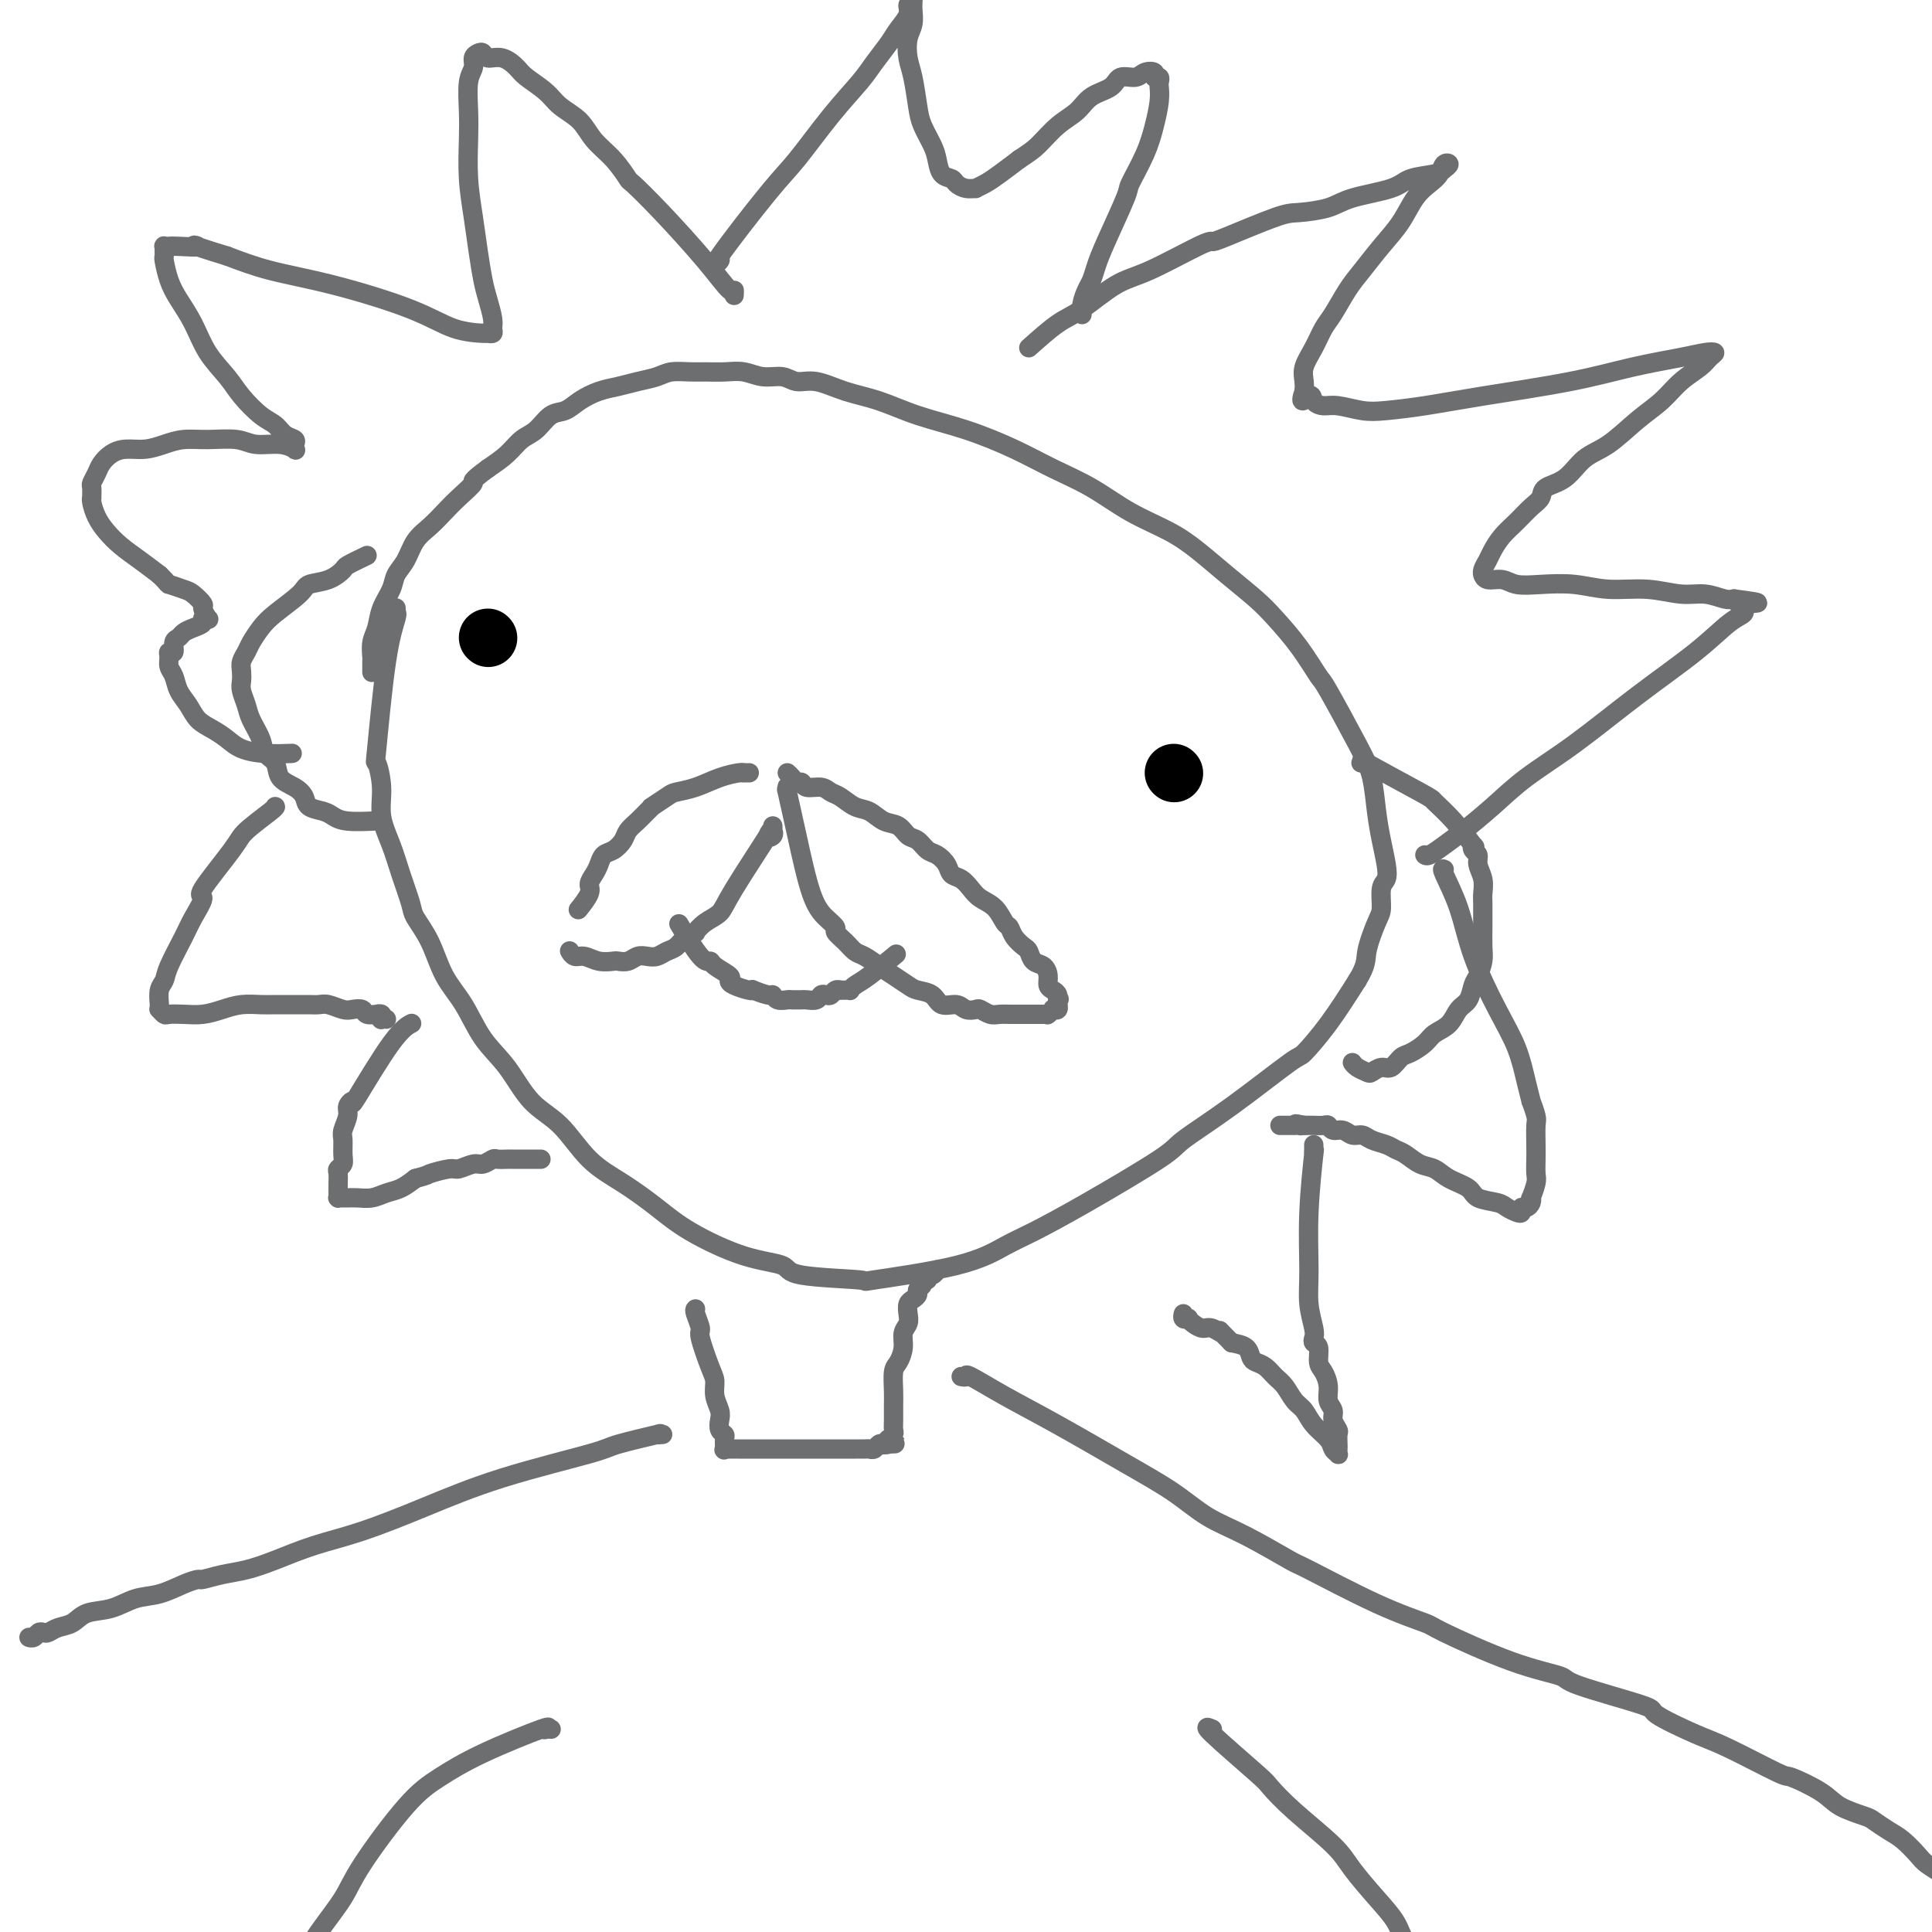 <svg viewBox='0 0 400 400' version='1.1' xmlns='http://www.w3.org/2000/svg' xmlns:xlink='http://www.w3.org/1999/xlink'><g fill='none' stroke='#6D6E70' stroke-width='4' stroke-linecap='round' stroke-linejoin='round'><path d='M82,126c-0.003,-0.112 -0.006,-0.224 0,0c0.006,0.224 0.023,0.784 0,1c-0.023,0.216 -0.084,0.089 0,0c0.084,-0.089 0.314,-0.139 0,1c-0.314,1.139 -1.172,3.468 -2,9c-0.828,5.532 -1.627,14.267 -2,18c-0.373,3.733 -0.319,2.464 0,3c0.319,0.536 0.902,2.878 1,5c0.098,2.122 -0.288,4.023 0,6c0.288,1.977 1.249,4.031 2,6c0.751,1.969 1.291,3.852 2,6c0.709,2.148 1.585,4.560 2,6c0.415,1.440 0.367,1.907 1,3c0.633,1.093 1.946,2.813 3,5c1.054,2.187 1.848,4.840 3,7c1.152,2.160 2.663,3.828 4,6c1.337,2.172 2.501,4.849 4,7c1.499,2.151 3.333,3.775 5,6c1.667,2.225 3.169,5.052 5,7c1.831,1.948 3.993,3.016 6,5c2.007,1.984 3.860,4.885 6,7c2.140,2.115 4.567,3.444 7,5c2.433,1.556 4.871,3.338 7,5c2.129,1.662 3.947,3.205 7,5c3.053,1.795 7.339,3.842 11,5c3.661,1.158 6.696,1.427 8,2c1.304,0.573 0.876,1.451 4,2c3.124,0.549 9.801,0.770 12,1c2.199,0.230 -0.081,0.468 3,0c3.081,-0.468 11.523,-1.641 17,-3c5.477,-1.359 7.990,-2.903 10,-4c2.010,-1.097 3.517,-1.747 6,-3c2.483,-1.253 5.941,-3.107 11,-6c5.059,-2.893 11.720,-6.824 15,-9c3.280,-2.176 3.180,-2.599 5,-4c1.820,-1.401 5.559,-3.782 10,-7c4.441,-3.218 9.582,-7.275 12,-9c2.418,-1.725 2.113,-1.118 3,-2c0.887,-0.882 2.968,-3.252 5,-6c2.032,-2.748 4.016,-5.874 6,-9'/><path d='M281,203c2.051,-3.348 1.677,-4.219 2,-6c0.323,-1.781 1.341,-4.470 2,-6c0.659,-1.530 0.958,-1.899 1,-3c0.042,-1.101 -0.174,-2.935 0,-4c0.174,-1.065 0.738,-1.362 1,-2c0.262,-0.638 0.222,-1.619 0,-3c-0.222,-1.381 -0.627,-3.162 -1,-5c-0.373,-1.838 -0.714,-3.731 -1,-6c-0.286,-2.269 -0.518,-4.912 -1,-7c-0.482,-2.088 -1.213,-3.619 -3,-7c-1.787,-3.381 -4.629,-8.612 -6,-11c-1.371,-2.388 -1.271,-1.933 -2,-3c-0.729,-1.067 -2.287,-3.657 -4,-6c-1.713,-2.343 -3.582,-4.440 -5,-6c-1.418,-1.560 -2.386,-2.583 -4,-4c-1.614,-1.417 -3.874,-3.229 -6,-5c-2.126,-1.771 -4.117,-3.502 -6,-5c-1.883,-1.498 -3.658,-2.763 -6,-4c-2.342,-1.237 -5.252,-2.446 -8,-4c-2.748,-1.554 -5.334,-3.455 -8,-5c-2.666,-1.545 -5.411,-2.735 -8,-4c-2.589,-1.265 -5.023,-2.603 -8,-4c-2.977,-1.397 -6.498,-2.851 -10,-4c-3.502,-1.149 -6.986,-1.991 -10,-3c-3.014,-1.009 -5.558,-2.183 -8,-3c-2.442,-0.817 -4.782,-1.276 -7,-2c-2.218,-0.724 -4.315,-1.715 -6,-2c-1.685,-0.285 -2.957,0.134 -4,0c-1.043,-0.134 -1.858,-0.821 -3,-1c-1.142,-0.179 -2.611,0.148 -4,0c-1.389,-0.148 -2.697,-0.773 -4,-1c-1.303,-0.227 -2.602,-0.058 -4,0c-1.398,0.058 -2.894,0.004 -4,0c-1.106,-0.004 -1.821,0.040 -3,0c-1.179,-0.040 -2.821,-0.166 -4,0c-1.179,0.166 -1.894,0.625 -3,1c-1.106,0.375 -2.603,0.668 -4,1c-1.397,0.332 -2.695,0.703 -4,1c-1.305,0.297 -2.618,0.520 -4,1c-1.382,0.480 -2.835,1.216 -4,2c-1.165,0.784 -2.044,1.616 -3,2c-0.956,0.384 -1.991,0.318 -3,1c-1.009,0.682 -1.992,2.111 -3,3c-1.008,0.889 -2.041,1.239 -3,2c-0.959,0.761 -1.846,1.932 -3,3c-1.154,1.068 -2.577,2.034 -4,3'/><path d='M101,97c-4.094,3.011 -2.830,2.538 -3,3c-0.170,0.462 -1.774,1.860 -3,3c-1.226,1.140 -2.073,2.024 -3,3c-0.927,0.976 -1.935,2.045 -3,3c-1.065,0.955 -2.187,1.794 -3,3c-0.813,1.206 -1.317,2.777 -2,4c-0.683,1.223 -1.546,2.098 -2,3c-0.454,0.902 -0.500,1.832 -1,3c-0.500,1.168 -1.455,2.574 -2,4c-0.545,1.426 -0.682,2.873 -1,4c-0.318,1.127 -0.817,1.934 -1,3c-0.183,1.066 -0.049,2.391 0,3c0.049,0.609 0.013,0.504 0,1c-0.013,0.496 -0.004,1.595 0,2c0.004,0.405 0.001,0.116 0,0c-0.001,-0.116 -0.001,-0.058 0,0'/><path d='M213,72c2.145,-1.911 4.291,-3.822 6,-5c1.709,-1.178 2.983,-1.622 5,-3c2.017,-1.378 4.777,-3.690 7,-5c2.223,-1.310 3.908,-1.619 7,-3c3.092,-1.381 7.591,-3.834 10,-5c2.409,-1.166 2.728,-1.047 3,-1c0.272,0.047 0.497,0.021 3,-1c2.503,-1.021 7.283,-3.036 10,-4c2.717,-0.964 3.372,-0.878 5,-1c1.628,-0.122 4.229,-0.452 6,-1c1.771,-0.548 2.712,-1.312 5,-2c2.288,-0.688 5.924,-1.298 8,-2c2.076,-0.702 2.592,-1.496 4,-2c1.408,-0.504 3.710,-0.717 5,-1c1.290,-0.283 1.570,-0.634 2,-1c0.430,-0.366 1.010,-0.746 1,-1c-0.010,-0.254 -0.610,-0.383 -1,0c-0.390,0.383 -0.571,1.276 -1,2c-0.429,0.724 -1.105,1.278 -2,2c-0.895,0.722 -2.010,1.612 -3,3c-0.990,1.388 -1.854,3.275 -3,5c-1.146,1.725 -2.572,3.290 -4,5c-1.428,1.710 -2.857,3.566 -4,5c-1.143,1.434 -1.998,2.446 -3,4c-1.002,1.554 -2.149,3.652 -3,5c-0.851,1.348 -1.405,1.948 -2,3c-0.595,1.052 -1.231,2.555 -2,4c-0.769,1.445 -1.670,2.831 -2,4c-0.330,1.169 -0.089,2.123 0,3c0.089,0.877 0.025,1.679 0,2c-0.025,0.321 -0.013,0.160 0,0'/><path d='M270,81c-1.202,3.432 0.292,1.512 1,1c0.708,-0.512 0.630,0.385 1,1c0.370,0.615 1.189,0.947 2,1c0.811,0.053 1.613,-0.173 3,0c1.387,0.173 3.360,0.745 5,1c1.640,0.255 2.948,0.192 5,0c2.052,-0.192 4.849,-0.513 8,-1c3.151,-0.487 6.657,-1.139 12,-2c5.343,-0.861 12.522,-1.930 18,-3c5.478,-1.070 9.255,-2.141 13,-3c3.745,-0.859 7.458,-1.507 10,-2c2.542,-0.493 3.913,-0.832 5,-1c1.087,-0.168 1.891,-0.166 2,0c0.109,0.166 -0.479,0.496 -1,1c-0.521,0.504 -0.977,1.181 -2,2c-1.023,0.819 -2.612,1.778 -4,3c-1.388,1.222 -2.576,2.705 -4,4c-1.424,1.295 -3.086,2.402 -5,4c-1.914,1.598 -4.081,3.688 -6,5c-1.919,1.312 -3.591,1.845 -5,3c-1.409,1.155 -2.554,2.931 -4,4c-1.446,1.069 -3.192,1.430 -4,2c-0.808,0.570 -0.679,1.350 -1,2c-0.321,0.650 -1.094,1.171 -2,2c-0.906,0.829 -1.945,1.966 -3,3c-1.055,1.034 -2.125,1.966 -3,3c-0.875,1.034 -1.555,2.171 -2,3c-0.445,0.829 -0.654,1.351 -1,2c-0.346,0.649 -0.830,1.427 -1,2c-0.170,0.573 -0.028,0.942 0,1c0.028,0.058 -0.060,-0.194 0,0c0.060,0.194 0.268,0.836 1,1c0.732,0.164 1.988,-0.148 3,0c1.012,0.148 1.780,0.757 3,1c1.220,0.243 2.892,0.122 5,0c2.108,-0.122 4.653,-0.244 7,0c2.347,0.244 4.495,0.854 7,1c2.505,0.146 5.367,-0.171 8,0c2.633,0.171 5.036,0.829 7,1c1.964,0.171 3.490,-0.146 5,0c1.510,0.146 3.003,0.756 4,1c0.997,0.244 1.499,0.122 2,0'/><path d='M359,124c8.495,1.091 3.734,0.817 2,1c-1.734,0.183 -0.439,0.821 0,1c0.439,0.179 0.024,-0.102 0,0c-0.024,0.102 0.343,0.588 0,1c-0.343,0.412 -1.395,0.751 -3,2c-1.605,1.249 -3.764,3.407 -7,6c-3.236,2.593 -7.548,5.622 -12,9c-4.452,3.378 -9.044,7.107 -13,10c-3.956,2.893 -7.277,4.951 -10,7c-2.723,2.049 -4.849,4.090 -7,6c-2.151,1.910 -4.328,3.689 -6,5c-1.672,1.311 -2.840,2.156 -4,3c-1.160,0.844 -2.312,1.689 -3,2c-0.688,0.311 -0.911,0.089 -1,0c-0.089,-0.089 -0.045,-0.044 0,0'/><path d='M152,61c-0.006,0.144 -0.012,0.287 0,0c0.012,-0.287 0.041,-1.006 0,-1c-0.041,0.006 -0.152,0.737 -1,0c-0.848,-0.737 -2.431,-2.941 -5,-6c-2.569,-3.059 -6.123,-6.971 -9,-10c-2.877,-3.029 -5.076,-5.174 -6,-6c-0.924,-0.826 -0.572,-0.332 -1,-1c-0.428,-0.668 -1.635,-2.499 -3,-4c-1.365,-1.501 -2.887,-2.671 -4,-4c-1.113,-1.329 -1.816,-2.817 -3,-4c-1.184,-1.183 -2.847,-2.062 -4,-3c-1.153,-0.938 -1.794,-1.935 -3,-3c-1.206,-1.065 -2.978,-2.198 -4,-3c-1.022,-0.802 -1.296,-1.273 -2,-2c-0.704,-0.727 -1.839,-1.709 -3,-2c-1.161,-0.291 -2.349,0.110 -3,0c-0.651,-0.110 -0.767,-0.731 -1,-1c-0.233,-0.269 -0.584,-0.187 -1,0c-0.416,0.187 -0.896,0.479 -1,1c-0.104,0.521 0.167,1.270 0,2c-0.167,0.730 -0.774,1.442 -1,3c-0.226,1.558 -0.072,3.962 0,6c0.072,2.038 0.061,3.711 0,6c-0.061,2.289 -0.171,5.196 0,8c0.171,2.804 0.624,5.507 1,8c0.376,2.493 0.675,4.776 1,7c0.325,2.224 0.677,4.390 1,6c0.323,1.610 0.619,2.666 1,4c0.381,1.334 0.849,2.946 1,4c0.151,1.054 -0.015,1.549 0,2c0.015,0.451 0.211,0.856 0,1c-0.211,0.144 -0.830,0.026 -1,0c-0.170,-0.026 0.110,0.040 -1,0c-1.110,-0.040 -3.610,-0.188 -6,-1c-2.390,-0.812 -4.672,-2.290 -9,-4c-4.328,-1.710 -10.704,-3.653 -16,-5c-5.296,-1.347 -9.513,-2.099 -13,-3c-3.487,-0.901 -6.243,-1.950 -9,-3'/><path d='M47,53c-9.653,-2.928 -6.285,-2.250 -6,-2c0.285,0.250 -2.512,0.070 -4,0c-1.488,-0.070 -1.666,-0.029 -2,0c-0.334,0.029 -0.822,0.047 -1,0c-0.178,-0.047 -0.045,-0.158 0,0c0.045,0.158 0.003,0.586 0,1c-0.003,0.414 0.033,0.815 0,1c-0.033,0.185 -0.134,0.155 0,1c0.134,0.845 0.504,2.564 1,4c0.496,1.436 1.118,2.589 2,4c0.882,1.411 2.025,3.082 3,5c0.975,1.918 1.784,4.085 3,6c1.216,1.915 2.839,3.578 4,5c1.161,1.422 1.860,2.605 3,4c1.140,1.395 2.722,3.004 4,4c1.278,0.996 2.251,1.381 3,2c0.749,0.619 1.274,1.473 2,2c0.726,0.527 1.652,0.725 2,1c0.348,0.275 0.119,0.625 0,1c-0.119,0.375 -0.129,0.776 0,1c0.129,0.224 0.398,0.270 0,0c-0.398,-0.270 -1.463,-0.858 -3,-1c-1.537,-0.142 -3.544,0.161 -5,0c-1.456,-0.161 -2.360,-0.785 -4,-1c-1.640,-0.215 -4.018,-0.020 -6,0c-1.982,0.020 -3.570,-0.136 -5,0c-1.430,0.136 -2.701,0.564 -4,1c-1.299,0.436 -2.624,0.879 -4,1c-1.376,0.121 -2.803,-0.080 -4,0c-1.197,0.080 -2.163,0.440 -3,1c-0.837,0.560 -1.545,1.321 -2,2c-0.455,0.679 -0.658,1.278 -1,2c-0.342,0.722 -0.824,1.568 -1,2c-0.176,0.432 -0.045,0.450 0,1c0.045,0.550 0.003,1.631 0,2c-0.003,0.369 0.032,0.027 0,0c-0.032,-0.027 -0.130,0.261 0,1c0.130,0.739 0.488,1.930 1,3c0.512,1.070 1.179,2.019 2,3c0.821,0.981 1.798,1.995 3,3c1.202,1.005 2.629,2.001 4,3c1.371,0.999 2.685,1.999 4,3'/><path d='M33,119c2.306,2.257 1.569,1.899 2,2c0.431,0.101 2.028,0.662 3,1c0.972,0.338 1.319,0.455 2,1c0.681,0.545 1.695,1.518 2,2c0.305,0.482 -0.099,0.472 0,1c0.099,0.528 0.700,1.595 1,2c0.300,0.405 0.298,0.150 0,0c-0.298,-0.150 -0.891,-0.195 -1,0c-0.109,0.195 0.268,0.628 0,1c-0.268,0.372 -1.181,0.682 -2,1c-0.819,0.318 -1.544,0.645 -2,1c-0.456,0.355 -0.644,0.738 -1,1c-0.356,0.262 -0.881,0.402 -1,1c-0.119,0.598 0.167,1.654 0,2c-0.167,0.346 -0.789,-0.017 -1,0c-0.211,0.017 -0.012,0.416 0,1c0.012,0.584 -0.163,1.353 0,2c0.163,0.647 0.665,1.170 1,2c0.335,0.830 0.502,1.965 1,3c0.498,1.035 1.328,1.968 2,3c0.672,1.032 1.185,2.161 2,3c0.815,0.839 1.932,1.388 3,2c1.068,0.612 2.087,1.288 3,2c0.913,0.712 1.719,1.459 3,2c1.281,0.541 3.037,0.876 5,1c1.963,0.124 4.132,0.035 5,0c0.868,-0.035 0.434,-0.018 0,0'/><path d='M160,171c0.012,0.447 0.024,0.895 0,1c-0.024,0.105 -0.083,-0.131 0,0c0.083,0.131 0.308,0.630 0,1c-0.308,0.370 -1.149,0.612 -1,0c0.149,-0.612 1.290,-2.079 0,0c-1.290,2.079 -5.009,7.705 -7,11c-1.991,3.295 -2.252,4.258 -3,5c-0.748,0.742 -1.982,1.263 -3,2c-1.018,0.737 -1.820,1.689 -2,2c-0.180,0.311 0.261,-0.018 0,0c-0.261,0.018 -1.225,0.383 -2,1c-0.775,0.617 -1.363,1.485 -2,2c-0.637,0.515 -1.325,0.678 -2,1c-0.675,0.322 -1.337,0.804 -2,1c-0.663,0.196 -1.328,0.105 -2,0c-0.672,-0.105 -1.352,-0.223 -2,0c-0.648,0.223 -1.265,0.788 -2,1c-0.735,0.212 -1.587,0.072 -2,0c-0.413,-0.072 -0.388,-0.076 -1,0c-0.612,0.076 -1.863,0.230 -3,0c-1.137,-0.230 -2.160,-0.845 -3,-1c-0.840,-0.155 -1.495,0.151 -2,0c-0.505,-0.151 -0.858,-0.757 -1,-1c-0.142,-0.243 -0.071,-0.121 0,0'/><path d='M155,160c0.115,0.001 0.230,0.002 0,0c-0.230,-0.002 -0.805,-0.008 -1,0c-0.195,0.008 -0.010,0.030 0,0c0.010,-0.030 -0.156,-0.111 -1,0c-0.844,0.111 -2.367,0.416 -4,1c-1.633,0.584 -3.375,1.448 -5,2c-1.625,0.552 -3.131,0.791 -4,1c-0.869,0.209 -1.100,0.388 -2,1c-0.900,0.612 -2.469,1.659 -3,2c-0.531,0.341 -0.025,-0.022 0,0c0.025,0.022 -0.430,0.430 -1,1c-0.570,0.570 -1.256,1.304 -2,2c-0.744,0.696 -1.547,1.355 -2,2c-0.453,0.645 -0.555,1.275 -1,2c-0.445,0.725 -1.234,1.546 -2,2c-0.766,0.454 -1.510,0.543 -2,1c-0.490,0.457 -0.727,1.282 -1,2c-0.273,0.718 -0.581,1.328 -1,2c-0.419,0.672 -0.947,1.407 -1,2c-0.053,0.593 0.370,1.044 0,2c-0.370,0.956 -1.534,2.416 -2,3c-0.466,0.584 -0.233,0.292 0,0'/><path d='M163,163c0.003,0.044 0.006,0.087 0,0c-0.006,-0.087 -0.021,-0.306 0,0c0.021,0.306 0.078,1.135 0,1c-0.078,-0.135 -0.290,-1.234 0,0c0.290,1.234 1.081,4.802 2,9c0.919,4.198 1.965,9.025 3,12c1.035,2.975 2.059,4.096 3,5c0.941,0.904 1.798,1.589 2,2c0.202,0.411 -0.252,0.547 0,1c0.252,0.453 1.211,1.223 2,2c0.789,0.777 1.409,1.560 2,2c0.591,0.440 1.154,0.538 2,1c0.846,0.462 1.974,1.288 3,2c1.026,0.712 1.950,1.309 3,2c1.050,0.691 2.224,1.477 3,2c0.776,0.523 1.152,0.785 2,1c0.848,0.215 2.168,0.384 3,1c0.832,0.616 1.178,1.681 2,2c0.822,0.319 2.121,-0.107 3,0c0.879,0.107 1.337,0.747 2,1c0.663,0.253 1.529,0.120 2,0c0.471,-0.120 0.545,-0.228 1,0c0.455,0.228 1.290,0.793 2,1c0.710,0.207 1.293,0.055 2,0c0.707,-0.055 1.537,-0.015 2,0c0.463,0.015 0.559,0.004 1,0c0.441,-0.004 1.227,-0.001 2,0c0.773,0.001 1.531,0.000 2,0c0.469,-0.000 0.648,-0.000 1,0c0.352,0.000 0.878,0.001 1,0c0.122,-0.001 -0.159,-0.004 0,0c0.159,0.004 0.760,0.015 1,0c0.240,-0.015 0.121,-0.055 0,0c-0.121,0.055 -0.243,0.207 0,0c0.243,-0.207 0.850,-0.773 1,-1c0.150,-0.227 -0.156,-0.116 0,0c0.156,0.116 0.774,0.237 1,0c0.226,-0.237 0.061,-0.833 0,-1c-0.061,-0.167 -0.017,0.095 0,0c0.017,-0.095 0.009,-0.548 0,-1'/><path d='M219,207c0.607,-0.417 0.125,0.040 0,0c-0.125,-0.040 0.108,-0.578 0,-1c-0.108,-0.422 -0.557,-0.728 -1,-1c-0.443,-0.272 -0.878,-0.511 -1,-1c-0.122,-0.489 0.071,-1.230 0,-2c-0.071,-0.770 -0.404,-1.571 -1,-2c-0.596,-0.429 -1.455,-0.486 -2,-1c-0.545,-0.514 -0.775,-1.484 -1,-2c-0.225,-0.516 -0.443,-0.579 -1,-1c-0.557,-0.421 -1.451,-1.201 -2,-2c-0.549,-0.799 -0.752,-1.617 -1,-2c-0.248,-0.383 -0.541,-0.330 -1,-1c-0.459,-0.670 -1.082,-2.063 -2,-3c-0.918,-0.937 -2.129,-1.420 -3,-2c-0.871,-0.580 -1.402,-1.259 -2,-2c-0.598,-0.741 -1.262,-1.545 -2,-2c-0.738,-0.455 -1.548,-0.560 -2,-1c-0.452,-0.440 -0.544,-1.216 -1,-2c-0.456,-0.784 -1.276,-1.576 -2,-2c-0.724,-0.424 -1.352,-0.480 -2,-1c-0.648,-0.520 -1.317,-1.505 -2,-2c-0.683,-0.495 -1.379,-0.499 -2,-1c-0.621,-0.501 -1.167,-1.500 -2,-2c-0.833,-0.500 -1.953,-0.501 -3,-1c-1.047,-0.499 -2.023,-1.497 -3,-2c-0.977,-0.503 -1.957,-0.512 -3,-1c-1.043,-0.488 -2.149,-1.455 -3,-2c-0.851,-0.545 -1.446,-0.667 -2,-1c-0.554,-0.333 -1.065,-0.877 -2,-1c-0.935,-0.123 -2.293,0.173 -3,0c-0.707,-0.173 -0.764,-0.817 -1,-1c-0.236,-0.183 -0.651,0.095 -1,0c-0.349,-0.095 -0.632,-0.564 -1,-1c-0.368,-0.436 -0.819,-0.839 -1,-1c-0.181,-0.161 -0.090,-0.081 0,0'/><path d='M141,192c-0.394,-0.653 -0.788,-1.307 0,0c0.788,1.307 2.757,4.574 4,6c1.243,1.426 1.760,1.012 2,1c0.240,-0.012 0.204,0.379 1,1c0.796,0.621 2.424,1.473 3,2c0.576,0.527 0.099,0.729 0,1c-0.099,0.271 0.180,0.613 1,1c0.820,0.387 2.181,0.821 3,1c0.819,0.179 1.097,0.104 1,0c-0.097,-0.104 -0.569,-0.238 0,0c0.569,0.238 2.180,0.848 3,1c0.820,0.152 0.850,-0.156 1,0c0.150,0.156 0.422,0.774 1,1c0.578,0.226 1.463,0.060 2,0c0.537,-0.060 0.725,-0.015 1,0c0.275,0.015 0.637,0.000 1,0c0.363,-0.000 0.727,0.014 1,0c0.273,-0.014 0.454,-0.055 1,0c0.546,0.055 1.455,0.207 2,0c0.545,-0.207 0.724,-0.773 1,-1c0.276,-0.227 0.648,-0.113 1,0c0.352,0.113 0.686,0.227 1,0c0.314,-0.227 0.610,-0.793 1,-1c0.390,-0.207 0.874,-0.055 1,0c0.126,0.055 -0.108,0.012 0,0c0.108,-0.012 0.557,0.007 1,0c0.443,-0.007 0.880,-0.041 1,0c0.120,0.041 -0.075,0.157 0,0c0.075,-0.157 0.422,-0.589 1,-1c0.578,-0.411 1.386,-0.803 3,-2c1.614,-1.197 4.032,-3.199 5,-4c0.968,-0.801 0.484,-0.400 0,0'/></g>
<g fill='none' stroke='#000000' stroke-width='12' stroke-linecap='round' stroke-linejoin='round'><path d='M243,160c0.000,0.000 0.100,0.100 0.1,0.1'/><path d='M101,132c0.000,0.000 0.100,0.100 0.1,0.1'/></g>
<g fill='none' stroke='#6D6E70' stroke-width='4' stroke-linecap='round' stroke-linejoin='round'><path d='M148,54c0.689,-0.240 1.379,-0.481 1,0c-0.379,0.481 -1.826,1.682 0,-1c1.826,-2.682 6.925,-9.248 10,-13c3.075,-3.752 4.126,-4.689 6,-7c1.874,-2.311 4.570,-5.997 7,-9c2.430,-3.003 4.592,-5.322 6,-7c1.408,-1.678 2.061,-2.716 3,-4c0.939,-1.284 2.164,-2.815 3,-4c0.836,-1.185 1.282,-2.026 2,-3c0.718,-0.974 1.709,-2.083 2,-3c0.291,-0.917 -0.118,-1.642 0,-2c0.118,-0.358 0.765,-0.350 1,-1c0.235,-0.650 0.059,-1.960 0,-2c-0.059,-0.040 -0.003,1.189 0,2c0.003,0.811 -0.049,1.204 0,2c0.049,0.796 0.198,1.994 0,3c-0.198,1.006 -0.745,1.818 -1,3c-0.255,1.182 -0.219,2.732 0,4c0.219,1.268 0.622,2.253 1,4c0.378,1.747 0.730,4.254 1,6c0.270,1.746 0.457,2.730 1,4c0.543,1.270 1.440,2.826 2,4c0.560,1.174 0.782,1.964 1,3c0.218,1.036 0.430,2.316 1,3c0.570,0.684 1.496,0.772 2,1c0.504,0.228 0.585,0.594 1,1c0.415,0.406 1.163,0.850 2,1c0.837,0.150 1.763,0.007 2,0c0.237,-0.007 -0.215,0.122 0,0c0.215,-0.122 1.096,-0.494 2,-1c0.904,-0.506 1.830,-1.144 3,-2c1.170,-0.856 2.585,-1.928 4,-3'/><path d='M211,33c2.112,-1.402 2.891,-1.908 4,-3c1.109,-1.092 2.547,-2.770 4,-4c1.453,-1.230 2.921,-2.013 4,-3c1.079,-0.987 1.769,-2.177 3,-3c1.231,-0.823 3.003,-1.279 4,-2c0.997,-0.721 1.219,-1.706 2,-2c0.781,-0.294 2.122,0.102 3,0c0.878,-0.102 1.293,-0.704 2,-1c0.707,-0.296 1.706,-0.288 2,0c0.294,0.288 -0.117,0.855 0,1c0.117,0.145 0.761,-0.133 1,0c0.239,0.133 0.074,0.676 0,1c-0.074,0.324 -0.055,0.431 0,1c0.055,0.569 0.148,1.602 0,3c-0.148,1.398 -0.536,3.161 -1,5c-0.464,1.839 -1.003,3.755 -2,6c-0.997,2.245 -2.452,4.818 -3,6c-0.548,1.182 -0.188,0.973 -1,3c-0.812,2.027 -2.796,6.290 -4,9c-1.204,2.710 -1.629,3.868 -2,5c-0.371,1.132 -0.688,2.237 -1,3c-0.312,0.763 -0.620,1.185 -1,2c-0.380,0.815 -0.834,2.023 -1,3c-0.166,0.977 -0.045,1.725 0,2c0.045,0.275 0.013,0.079 0,0c-0.013,-0.079 -0.006,-0.039 0,0'/><path d='M57,167c-0.027,-0.008 -0.055,-0.015 0,0c0.055,0.015 0.192,0.053 -1,1c-1.192,0.947 -3.713,2.802 -5,4c-1.287,1.198 -1.341,1.739 -3,4c-1.659,2.261 -4.924,6.244 -6,8c-1.076,1.756 0.038,1.286 0,2c-0.038,0.714 -1.229,2.613 -2,4c-0.771,1.387 -1.121,2.263 -2,4c-0.879,1.737 -2.288,4.336 -3,6c-0.712,1.664 -0.728,2.392 -1,3c-0.272,0.608 -0.802,1.095 -1,2c-0.198,0.905 -0.066,2.229 0,3c0.066,0.771 0.064,0.991 0,1c-0.064,0.009 -0.191,-0.193 0,0c0.191,0.193 0.700,0.781 1,1c0.300,0.219 0.389,0.069 1,0c0.611,-0.069 1.742,-0.057 3,0c1.258,0.057 2.643,0.159 4,0c1.357,-0.159 2.688,-0.578 4,-1c1.312,-0.422 2.606,-0.845 4,-1c1.394,-0.155 2.887,-0.041 4,0c1.113,0.041 1.844,0.010 3,0c1.156,-0.010 2.736,0.001 4,0c1.264,-0.001 2.211,-0.014 3,0c0.789,0.014 1.420,0.055 2,0c0.580,-0.055 1.110,-0.207 2,0c0.890,0.207 2.141,0.773 3,1c0.859,0.227 1.325,0.114 2,0c0.675,-0.114 1.558,-0.228 2,0c0.442,0.228 0.444,0.797 1,1c0.556,0.203 1.665,0.040 2,0c0.335,-0.040 -0.103,0.042 0,0c0.103,-0.042 0.746,-0.207 1,0c0.254,0.207 0.120,0.788 0,1c-0.120,0.212 -0.225,0.057 0,0c0.225,-0.057 0.778,-0.016 1,0c0.222,0.016 0.111,0.008 0,0'/><path d='M299,180c-0.282,-0.142 -0.563,-0.284 0,1c0.563,1.284 1.972,3.995 3,7c1.028,3.005 1.677,6.306 3,10c1.323,3.694 3.320,7.782 5,11c1.680,3.218 3.042,5.566 4,8c0.958,2.434 1.510,4.954 2,7c0.490,2.046 0.916,3.619 1,4c0.084,0.381 -0.174,-0.429 0,0c0.174,0.429 0.778,2.097 1,3c0.222,0.903 0.060,1.041 0,2c-0.060,0.959 -0.020,2.738 0,4c0.020,1.262 0.019,2.008 0,3c-0.019,0.992 -0.057,2.230 0,3c0.057,0.770 0.209,1.072 0,2c-0.209,0.928 -0.778,2.482 -1,3c-0.222,0.518 -0.097,-0.001 0,0c0.097,0.001 0.168,0.523 0,1c-0.168,0.477 -0.573,0.910 -1,1c-0.427,0.090 -0.875,-0.161 -1,0c-0.125,0.161 0.072,0.735 0,1c-0.072,0.265 -0.412,0.223 -1,0c-0.588,-0.223 -1.424,-0.626 -2,-1c-0.576,-0.374 -0.892,-0.720 -2,-1c-1.108,-0.280 -3.010,-0.494 -4,-1c-0.990,-0.506 -1.070,-1.305 -2,-2c-0.930,-0.695 -2.711,-1.285 -4,-2c-1.289,-0.715 -2.088,-1.554 -3,-2c-0.912,-0.446 -1.939,-0.501 -3,-1c-1.061,-0.499 -2.157,-1.444 -3,-2c-0.843,-0.556 -1.433,-0.722 -2,-1c-0.567,-0.278 -1.110,-0.667 -2,-1c-0.890,-0.333 -2.126,-0.610 -3,-1c-0.874,-0.390 -1.386,-0.893 -2,-1c-0.614,-0.107 -1.329,0.182 -2,0c-0.671,-0.182 -1.297,-0.833 -2,-1c-0.703,-0.167 -1.484,0.151 -2,0c-0.516,-0.151 -0.768,-0.773 -1,-1c-0.232,-0.227 -0.444,-0.061 -1,0c-0.556,0.061 -1.457,0.016 -2,0c-0.543,-0.016 -0.726,-0.005 -1,0c-0.274,0.005 -0.637,0.002 -1,0'/><path d='M270,233c-2.874,-0.619 -1.559,-0.166 -1,0c0.559,0.166 0.361,0.044 0,0c-0.361,-0.044 -0.885,-0.012 -1,0c-0.115,0.012 0.181,0.003 0,0c-0.181,-0.003 -0.837,-0.001 -1,0c-0.163,0.001 0.166,0.000 0,0c-0.166,-0.000 -0.828,-0.000 -1,0c-0.172,0.000 0.146,0.000 0,0c-0.146,-0.000 -0.756,-0.000 -1,0c-0.244,0.000 -0.122,0.000 0,0'/><path d='M282,158c-0.198,-0.046 -0.396,-0.092 0,0c0.396,0.092 1.385,0.322 1,0c-0.385,-0.322 -2.144,-1.195 0,0c2.144,1.195 8.193,4.459 11,6c2.807,1.541 2.373,1.358 3,2c0.627,0.642 2.316,2.108 4,4c1.684,1.892 3.364,4.211 4,5c0.636,0.789 0.227,0.048 0,0c-0.227,-0.048 -0.271,0.596 0,1c0.271,0.404 0.857,0.568 1,1c0.143,0.432 -0.158,1.131 0,2c0.158,0.869 0.774,1.908 1,3c0.226,1.092 0.060,2.239 0,3c-0.060,0.761 -0.015,1.137 0,2c0.015,0.863 0.001,2.213 0,3c-0.001,0.787 0.011,1.011 0,2c-0.011,0.989 -0.043,2.744 0,4c0.043,1.256 0.163,2.012 0,3c-0.163,0.988 -0.609,2.208 -1,3c-0.391,0.792 -0.728,1.157 -1,2c-0.272,0.843 -0.481,2.165 -1,3c-0.519,0.835 -1.350,1.183 -2,2c-0.650,0.817 -1.119,2.101 -2,3c-0.881,0.899 -2.176,1.411 -3,2c-0.824,0.589 -1.179,1.253 -2,2c-0.821,0.747 -2.108,1.577 -3,2c-0.892,0.423 -1.390,0.440 -2,1c-0.610,0.560 -1.333,1.664 -2,2c-0.667,0.336 -1.279,-0.096 -2,0c-0.721,0.096 -1.552,0.719 -2,1c-0.448,0.281 -0.512,0.220 -1,0c-0.488,-0.220 -1.401,-0.598 -2,-1c-0.599,-0.402 -0.886,-0.829 -1,-1c-0.114,-0.171 -0.057,-0.085 0,0'/><path d='M76,115c-1.638,0.787 -3.275,1.574 -4,2c-0.725,0.426 -0.536,0.491 -1,1c-0.464,0.509 -1.580,1.462 -3,2c-1.420,0.538 -3.144,0.662 -4,1c-0.856,0.338 -0.845,0.892 -2,2c-1.155,1.108 -3.476,2.772 -5,4c-1.524,1.228 -2.251,2.020 -3,3c-0.749,0.980 -1.521,2.150 -2,3c-0.479,0.850 -0.665,1.382 -1,2c-0.335,0.618 -0.819,1.324 -1,2c-0.181,0.676 -0.061,1.324 0,2c0.061,0.676 0.062,1.381 0,2c-0.062,0.619 -0.186,1.153 0,2c0.186,0.847 0.684,2.008 1,3c0.316,0.992 0.450,1.817 1,3c0.550,1.183 1.516,2.726 2,4c0.484,1.274 0.487,2.281 1,3c0.513,0.719 1.536,1.152 2,2c0.464,0.848 0.369,2.111 1,3c0.631,0.889 1.989,1.404 3,2c1.011,0.596 1.675,1.274 2,2c0.325,0.726 0.312,1.501 1,2c0.688,0.499 2.077,0.722 3,1c0.923,0.278 1.382,0.611 2,1c0.618,0.389 1.397,0.836 3,1c1.603,0.164 4.029,0.047 5,0c0.971,-0.047 0.485,-0.023 0,0'/><path d='M144,271c-0.127,0.100 -0.254,0.200 0,1c0.254,0.800 0.890,2.300 1,3c0.110,0.700 -0.307,0.600 0,2c0.307,1.400 1.336,4.300 2,6c0.664,1.700 0.961,2.199 1,3c0.039,0.801 -0.182,1.902 0,3c0.182,1.098 0.767,2.191 1,3c0.233,0.809 0.115,1.335 0,2c-0.115,0.665 -0.228,1.471 0,2c0.228,0.529 0.797,0.783 1,1c0.203,0.217 0.039,0.398 0,1c-0.039,0.602 0.048,1.625 0,2c-0.048,0.375 -0.231,0.100 0,0c0.231,-0.100 0.875,-0.027 1,0c0.125,0.027 -0.269,0.007 0,0c0.269,-0.007 1.202,-0.002 2,0c0.798,0.002 1.463,0.001 2,0c0.537,-0.001 0.948,-0.000 2,0c1.052,0.000 2.747,0.000 4,0c1.253,-0.000 2.066,-0.000 3,0c0.934,0.000 1.991,0.000 3,0c1.009,-0.000 1.971,-0.000 3,0c1.029,0.000 2.125,0.000 3,0c0.875,-0.000 1.530,-0.000 2,0c0.470,0.000 0.756,0.001 1,0c0.244,-0.001 0.447,-0.004 1,0c0.553,0.004 1.458,0.015 2,0c0.542,-0.015 0.723,-0.056 1,0c0.277,0.056 0.652,0.207 1,0c0.348,-0.207 0.671,-0.774 1,-1c0.329,-0.226 0.665,-0.113 1,0'/><path d='M183,299c5.046,-0.172 1.160,-0.102 0,0c-1.160,0.102 0.407,0.235 1,0c0.593,-0.235 0.211,-0.839 0,-1c-0.211,-0.161 -0.253,0.119 0,0c0.253,-0.119 0.800,-0.638 1,-1c0.200,-0.362 0.053,-0.566 0,-1c-0.053,-0.434 -0.011,-1.099 0,-2c0.011,-0.901 -0.007,-2.040 0,-3c0.007,-0.960 0.039,-1.741 0,-3c-0.039,-1.259 -0.150,-2.995 0,-4c0.150,-1.005 0.562,-1.280 1,-2c0.438,-0.720 0.901,-1.884 1,-3c0.099,-1.116 -0.167,-2.183 0,-3c0.167,-0.817 0.767,-1.385 1,-2c0.233,-0.615 0.100,-1.278 0,-2c-0.100,-0.722 -0.166,-1.503 0,-2c0.166,-0.497 0.565,-0.712 1,-1c0.435,-0.288 0.905,-0.651 1,-1c0.095,-0.349 -0.186,-0.686 0,-1c0.186,-0.314 0.837,-0.605 1,-1c0.163,-0.395 -0.163,-0.894 0,-1c0.163,-0.106 0.814,0.182 1,0c0.186,-0.182 -0.095,-0.832 0,-1c0.095,-0.168 0.564,0.147 1,0c0.436,-0.147 0.839,-0.756 1,-1c0.161,-0.244 0.081,-0.122 0,0'/><path d='M137,297c0.174,-0.014 0.347,-0.028 0,0c-0.347,0.028 -1.216,0.098 -1,0c0.216,-0.098 1.516,-0.366 0,0c-1.516,0.366 -5.847,1.365 -8,2c-2.153,0.635 -2.127,0.907 -6,2c-3.873,1.093 -11.644,3.006 -18,5c-6.356,1.994 -11.298,4.068 -16,6c-4.702,1.932 -9.166,3.722 -13,5c-3.834,1.278 -7.038,2.045 -10,3c-2.962,0.955 -5.681,2.098 -8,3c-2.319,0.902 -4.236,1.564 -6,2c-1.764,0.436 -3.373,0.646 -5,1c-1.627,0.354 -3.270,0.853 -4,1c-0.730,0.147 -0.546,-0.059 -1,0c-0.454,0.059 -1.546,0.382 -3,1c-1.454,0.618 -3.270,1.531 -5,2c-1.730,0.469 -3.373,0.492 -5,1c-1.627,0.508 -3.238,1.499 -5,2c-1.762,0.501 -3.676,0.513 -5,1c-1.324,0.487 -2.056,1.450 -3,2c-0.944,0.550 -2.098,0.687 -3,1c-0.902,0.313 -1.552,0.802 -2,1c-0.448,0.198 -0.695,0.106 -1,0c-0.305,-0.106 -0.669,-0.224 -1,0c-0.331,0.224 -0.627,0.791 -1,1c-0.373,0.209 -0.821,0.060 -1,0c-0.179,-0.060 -0.090,-0.030 0,0'/><path d='M199,285c0.458,0.087 0.916,0.174 1,0c0.084,-0.174 -0.205,-0.610 1,0c1.205,0.610 3.905,2.267 7,4c3.095,1.733 6.584,3.543 11,6c4.416,2.457 9.759,5.563 14,8c4.241,2.437 7.381,4.206 10,6c2.619,1.794 4.717,3.614 7,5c2.283,1.386 4.753,2.340 8,4c3.247,1.660 7.273,4.027 9,5c1.727,0.973 1.157,0.554 4,2c2.843,1.446 9.099,4.758 14,7c4.901,2.242 8.446,3.413 10,4c1.554,0.587 1.115,0.588 4,2c2.885,1.412 9.092,4.235 14,6c4.908,1.765 8.518,2.472 10,3c1.482,0.528 0.837,0.876 4,2c3.163,1.124 10.134,3.024 13,4c2.866,0.976 1.628,1.030 3,2c1.372,0.970 5.354,2.857 8,4c2.646,1.143 3.955,1.541 7,3c3.045,1.459 7.824,3.977 10,5c2.176,1.023 1.747,0.549 3,1c1.253,0.451 4.187,1.826 6,3c1.813,1.174 2.505,2.148 4,3c1.495,0.852 3.794,1.583 5,2c1.206,0.417 1.319,0.520 2,1c0.681,0.480 1.931,1.337 3,2c1.069,0.663 1.959,1.133 3,2c1.041,0.867 2.233,2.131 3,3c0.767,0.869 1.108,1.342 2,2c0.892,0.658 2.334,1.501 3,2c0.666,0.499 0.557,0.656 1,1c0.443,0.344 1.439,0.877 2,1c0.561,0.123 0.686,-0.163 1,0c0.314,0.163 0.815,0.775 1,1c0.185,0.225 0.053,0.064 0,0c-0.053,-0.064 -0.026,-0.032 0,0'/><path d='M251,358c-0.953,-0.420 -1.906,-0.840 0,1c1.906,1.840 6.672,5.939 9,8c2.328,2.061 2.219,2.084 3,3c0.781,0.916 2.454,2.726 5,5c2.546,2.274 5.965,5.010 8,7c2.035,1.990 2.684,3.232 4,5c1.316,1.768 3.297,4.062 5,6c1.703,1.938 3.128,3.519 4,5c0.872,1.481 1.192,2.861 2,4c0.808,1.139 2.103,2.037 3,3c0.897,0.963 1.395,1.990 2,3c0.605,1.010 1.318,2.004 2,3c0.682,0.996 1.333,1.996 2,3c0.667,1.004 1.348,2.012 2,3c0.652,0.988 1.274,1.956 2,3c0.726,1.044 1.556,2.162 2,3c0.444,0.838 0.501,1.394 1,2c0.499,0.606 1.439,1.262 2,2c0.561,0.738 0.741,1.560 1,2c0.259,0.440 0.595,0.499 1,1c0.405,0.501 0.878,1.443 1,2c0.122,0.557 -0.107,0.727 0,1c0.107,0.273 0.551,0.648 1,1c0.449,0.352 0.904,0.682 1,1c0.096,0.318 -0.166,0.624 0,1c0.166,0.376 0.762,0.822 1,1c0.238,0.178 0.119,0.089 0,0'/><path d='M114,358c0.100,0.008 0.199,0.017 0,0c-0.199,-0.017 -0.698,-0.059 -1,0c-0.302,0.059 -0.407,0.220 0,0c0.407,-0.220 1.325,-0.822 -1,0c-2.325,0.822 -7.895,3.067 -12,5c-4.105,1.933 -6.747,3.553 -9,5c-2.253,1.447 -4.118,2.720 -7,6c-2.882,3.280 -6.780,8.567 -9,12c-2.220,3.433 -2.762,5.010 -4,7c-1.238,1.990 -3.173,4.392 -5,7c-1.827,2.608 -3.545,5.424 -5,8c-1.455,2.576 -2.646,4.914 -4,7c-1.354,2.086 -2.872,3.922 -4,6c-1.128,2.078 -1.867,4.399 -3,6c-1.133,1.601 -2.660,2.483 -4,4c-1.340,1.517 -2.492,3.668 -3,5c-0.508,1.332 -0.371,1.846 -1,3c-0.629,1.154 -2.024,2.949 -3,4c-0.976,1.051 -1.532,1.360 -2,2c-0.468,0.640 -0.848,1.611 -1,2c-0.152,0.389 -0.076,0.194 0,0'/><path d='M272,237c0.008,0.235 0.017,0.469 0,1c-0.017,0.531 -0.058,1.358 0,1c0.058,-0.358 0.215,-1.900 0,0c-0.215,1.900 -0.804,7.244 -1,12c-0.196,4.756 -0.001,8.924 0,12c0.001,3.076 -0.192,5.060 0,7c0.192,1.940 0.769,3.836 1,5c0.231,1.164 0.117,1.595 0,2c-0.117,0.405 -0.238,0.783 0,1c0.238,0.217 0.833,0.274 1,1c0.167,0.726 -0.095,2.120 0,3c0.095,0.880 0.546,1.247 1,2c0.454,0.753 0.910,1.894 1,3c0.090,1.106 -0.186,2.179 0,3c0.186,0.821 0.834,1.390 1,2c0.166,0.610 -0.152,1.263 0,2c0.152,0.737 0.772,1.560 1,2c0.228,0.440 0.062,0.497 0,1c-0.062,0.503 -0.020,1.453 0,2c0.020,0.547 0.018,0.691 0,1c-0.018,0.309 -0.053,0.782 0,1c0.053,0.218 0.194,0.182 0,0c-0.194,-0.182 -0.723,-0.509 -1,-1c-0.277,-0.491 -0.301,-1.147 -1,-2c-0.699,-0.853 -2.074,-1.905 -3,-3c-0.926,-1.095 -1.403,-2.233 -2,-3c-0.597,-0.767 -1.315,-1.161 -2,-2c-0.685,-0.839 -1.336,-2.122 -2,-3c-0.664,-0.878 -1.342,-1.352 -2,-2c-0.658,-0.648 -1.295,-1.469 -2,-2c-0.705,-0.531 -1.478,-0.771 -2,-1c-0.522,-0.229 -0.794,-0.446 -1,-1c-0.206,-0.554 -0.344,-1.444 -1,-2c-0.656,-0.556 -1.828,-0.778 -3,-1'/><path d='M255,278c-3.760,-3.793 -2.160,-2.274 -2,-2c0.160,0.274 -1.119,-0.697 -2,-1c-0.881,-0.303 -1.364,0.064 -2,0c-0.636,-0.064 -1.424,-0.557 -2,-1c-0.576,-0.443 -0.939,-0.837 -1,-1c-0.061,-0.163 0.179,-0.095 0,0c-0.179,0.095 -0.779,0.218 -1,0c-0.221,-0.218 -0.063,-0.777 0,-1c0.063,-0.223 0.032,-0.112 0,0'/><path d='M85,212c-0.066,0.034 -0.132,0.067 0,0c0.132,-0.067 0.462,-0.236 0,0c-0.462,0.236 -1.716,0.877 -4,4c-2.284,3.123 -5.596,8.728 -7,11c-1.404,2.272 -0.898,1.213 -1,1c-0.102,-0.213 -0.812,0.422 -1,1c-0.188,0.578 0.147,1.100 0,2c-0.147,0.900 -0.775,2.178 -1,3c-0.225,0.822 -0.046,1.189 0,2c0.046,0.811 -0.040,2.066 0,3c0.040,0.934 0.207,1.546 0,2c-0.207,0.454 -0.787,0.751 -1,1c-0.213,0.249 -0.057,0.449 0,1c0.057,0.551 0.015,1.454 0,2c-0.015,0.546 -0.005,0.735 0,1c0.005,0.265 0.004,0.607 0,1c-0.004,0.393 -0.013,0.837 0,1c0.013,0.163 0.047,0.043 0,0c-0.047,-0.043 -0.175,-0.011 0,0c0.175,0.011 0.655,-0.000 1,0c0.345,0.000 0.557,0.012 1,0c0.443,-0.012 1.119,-0.047 2,0c0.881,0.047 1.968,0.178 3,0c1.032,-0.178 2.009,-0.663 3,-1c0.991,-0.337 1.998,-0.525 3,-1c1.002,-0.475 2.001,-1.238 3,-2'/><path d='M86,244c2.933,-0.780 2.266,-0.730 3,-1c0.734,-0.270 2.869,-0.861 4,-1c1.131,-0.139 1.258,0.173 2,0c0.742,-0.173 2.101,-0.831 3,-1c0.899,-0.169 1.340,0.151 2,0c0.660,-0.151 1.539,-0.772 2,-1c0.461,-0.228 0.505,-0.061 1,0c0.495,0.061 1.442,0.016 2,0c0.558,-0.016 0.727,-0.004 1,0c0.273,0.004 0.650,0.001 1,0c0.350,-0.001 0.672,-0.000 1,0c0.328,0.000 0.663,0.000 1,0c0.337,-0.000 0.678,-0.000 1,0c0.322,0.000 0.625,0.000 1,0c0.375,-0.000 0.821,-0.000 1,0c0.179,0.000 0.089,0.000 0,0'/></g>
</svg>